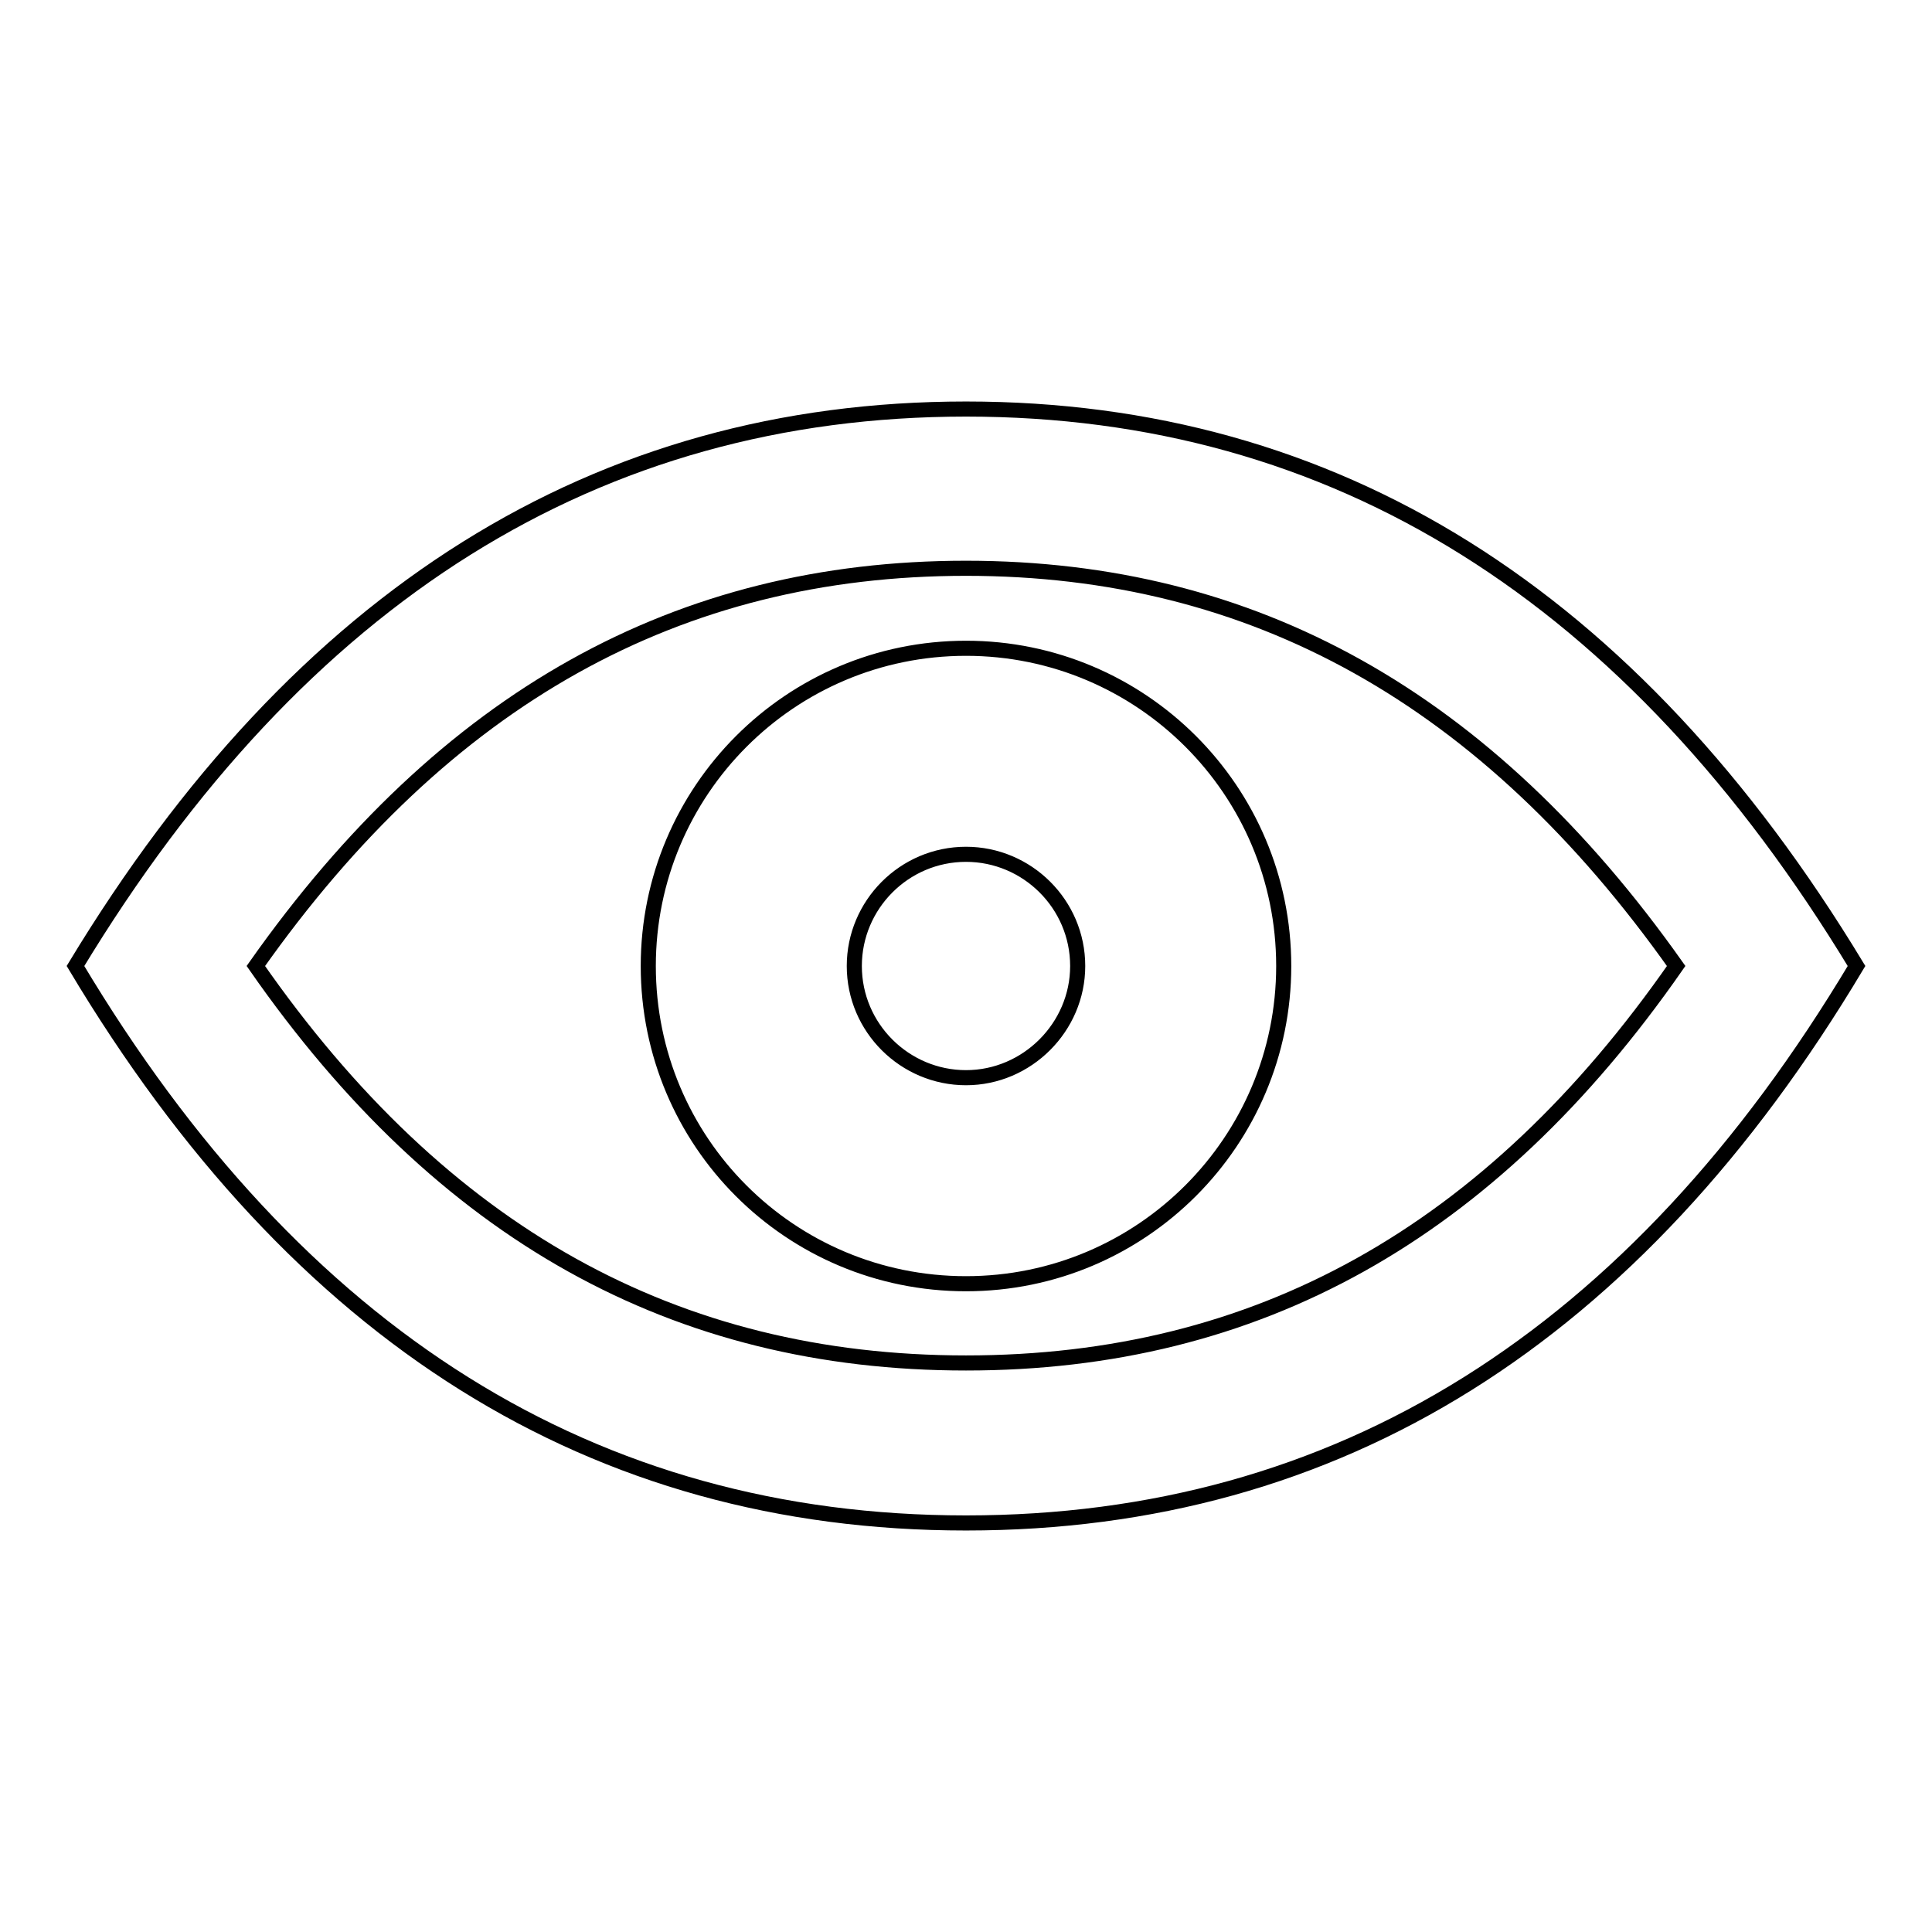 <?xml version="1.0" encoding="utf-8"?>
<!-- Svg Vector Icons : http://www.onlinewebfonts.com/icon -->
<!DOCTYPE svg PUBLIC "-//W3C//DTD SVG 1.1//EN" "http://www.w3.org/Graphics/SVG/1.1/DTD/svg11.dtd">
<svg version="1.1" xmlns="http://www.w3.org/2000/svg" xmlns:xlink="http://www.w3.org/1999/xlink" x="0px" y="0px" viewBox="0 0 256 256" enable-background="new 0 0 256 256" xml:space="preserve">
<g> <path stroke-width="2" fill-opacity="0" stroke="#000000"  d="M128,75.3c-38.1,0-69,17.1-94.1,52.7c24.7,35.5,55.6,52.6,94.1,52.6s69.4-17.1,94.1-52.6 C197,92.5,166.1,75.3,128,75.3L128,75.3z M128,201.8c-49.3,0-88.6-24.6-118-73.8c29.8-49.2,69.1-73.8,118-73.8 c48.9,0,88.2,24.6,118,73.8C216.6,177.2,177.3,201.8,128,201.8z M128,170.1c23.3,0,42.1-18.9,42.1-42.1c0-23.3-18.9-42.1-42.1-42.1 c-23.3,0-42.1,18.9-42.1,42.1C85.9,151.3,104.7,170.1,128,170.1z M128,142.8c-8.1,0-14.8-6.6-14.8-14.8c0-8.1,6.6-14.8,14.8-14.8 c8.1,0,14.8,6.6,14.8,14.8C142.8,136.1,136.1,142.8,128,142.8z"/></g>
</svg>